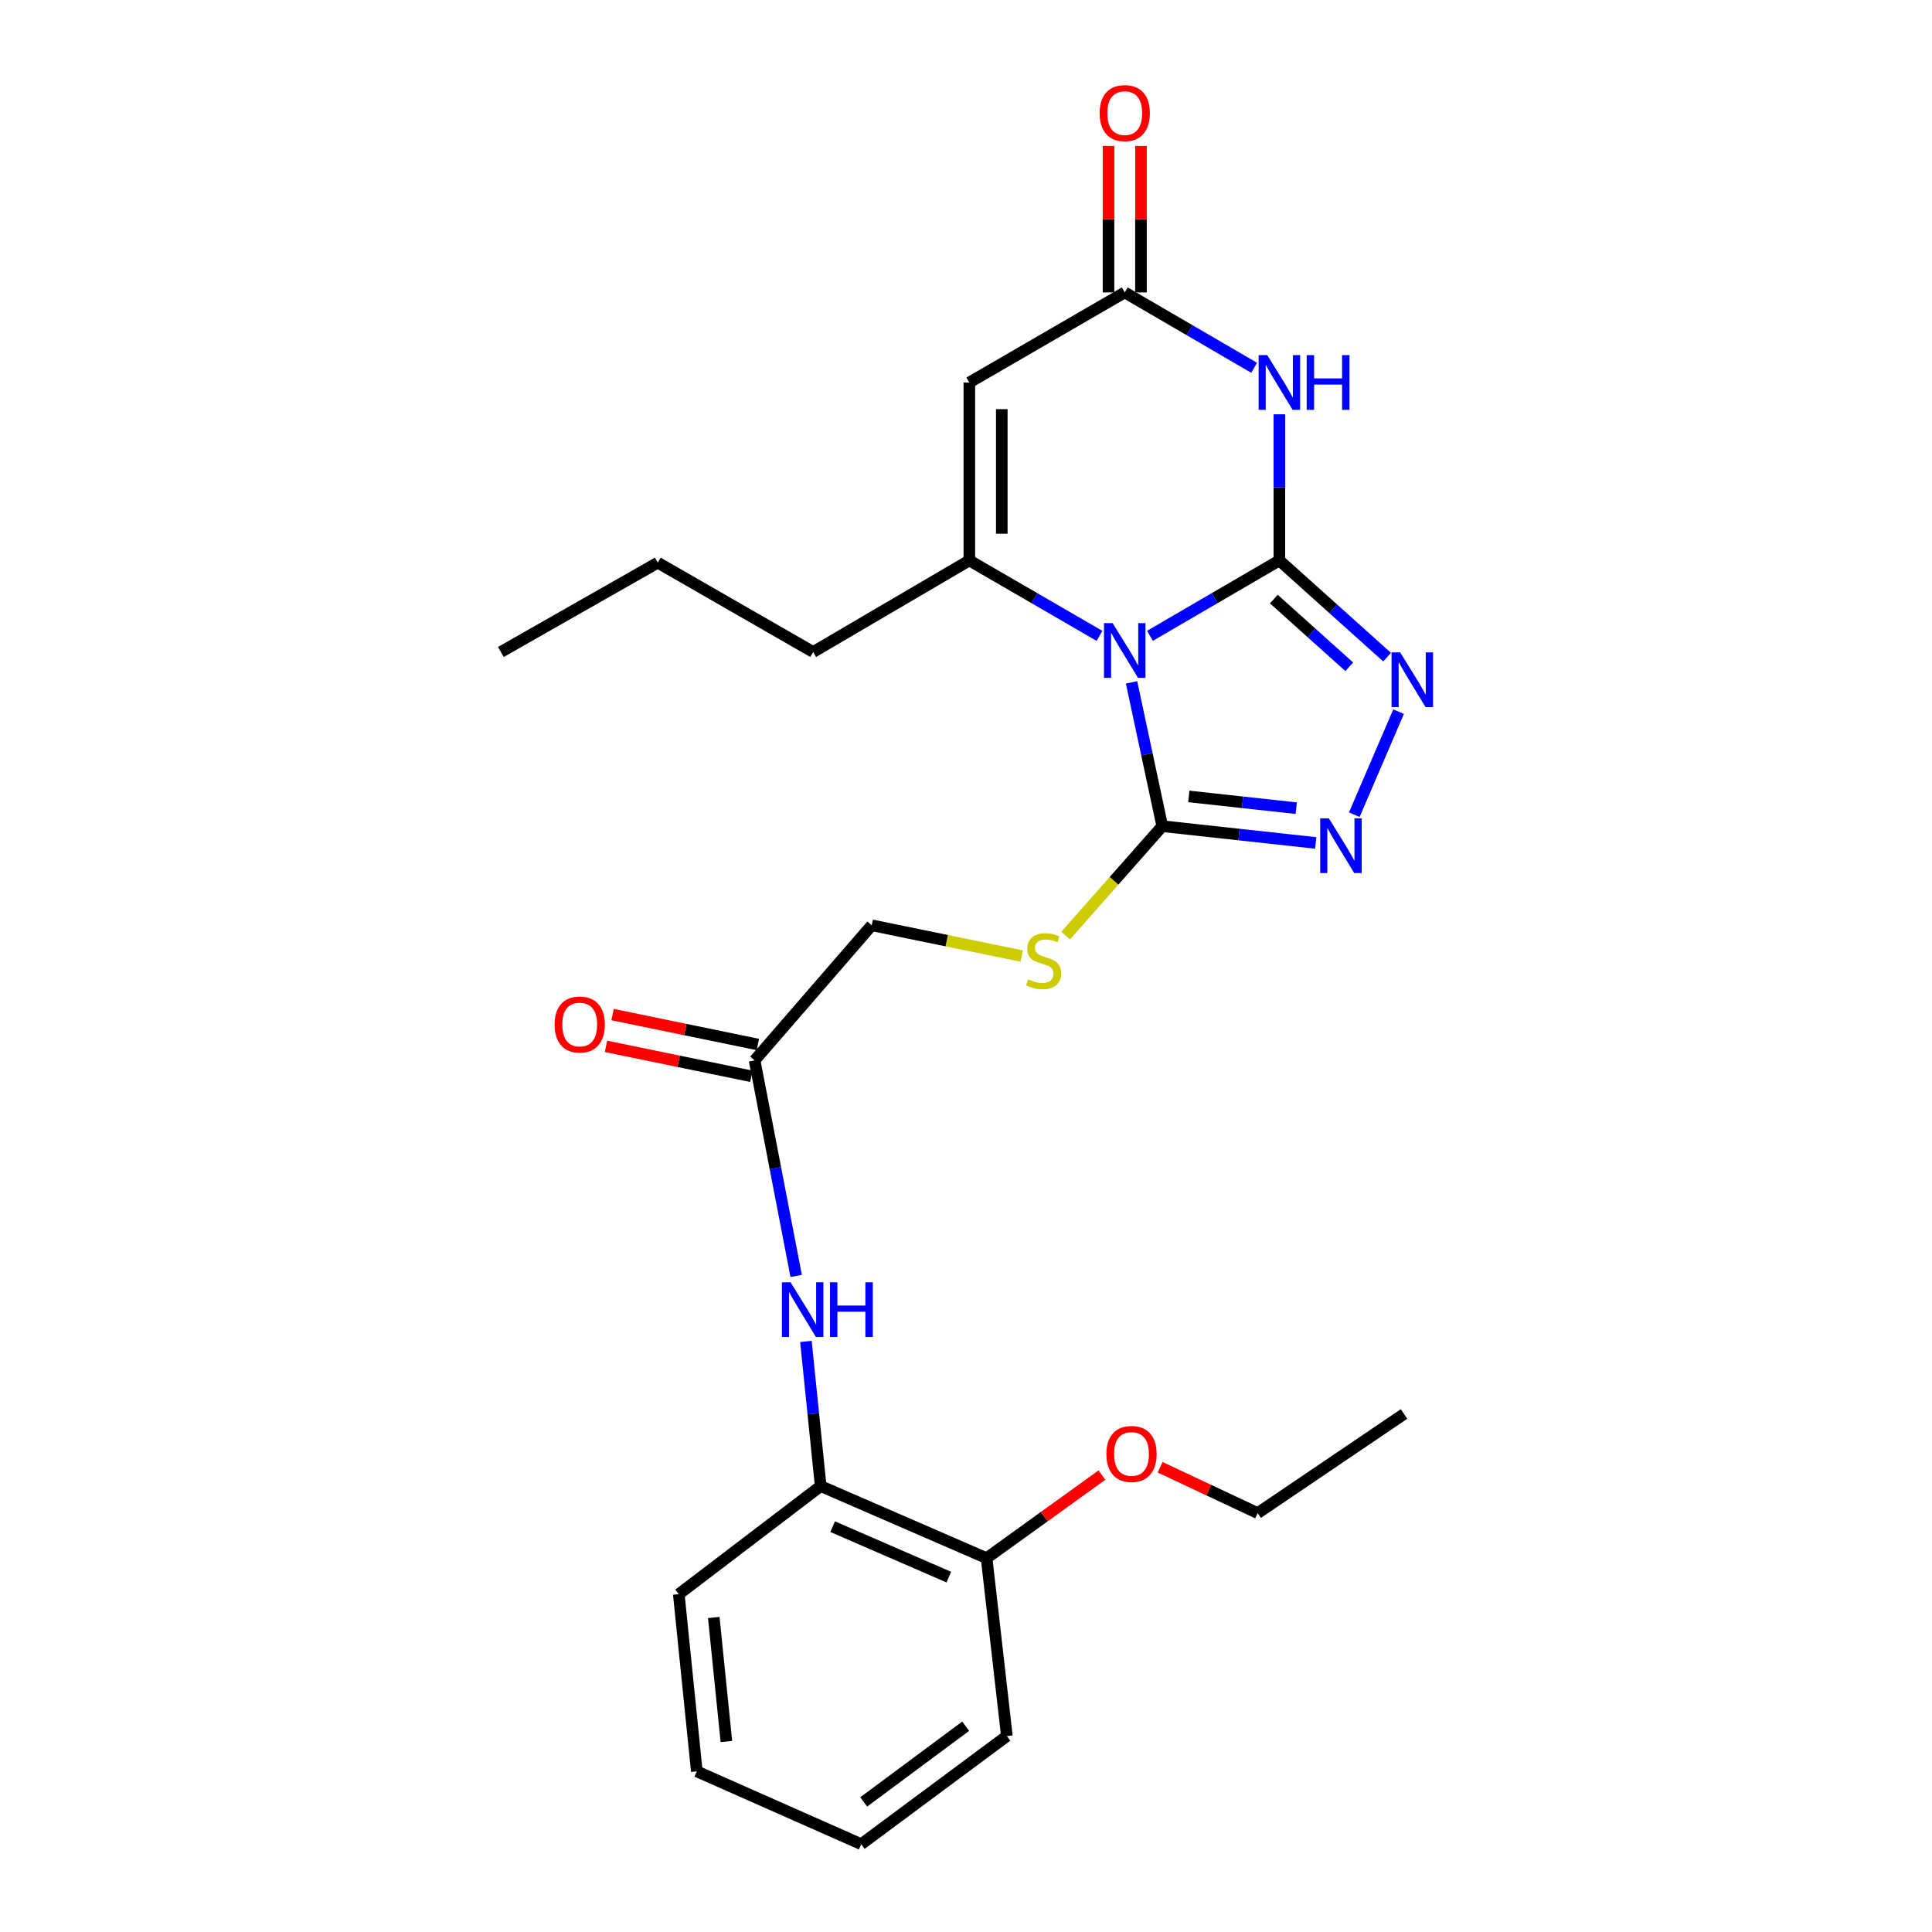 <?xml version='1.0' encoding='iso-8859-1'?>
<svg version='1.1' baseProfile='full'
              xmlns='http://www.w3.org/2000/svg'
                      xmlns:rdkit='http://www.rdkit.org/xml'
                      xmlns:xlink='http://www.w3.org/1999/xlink'
                  xml:space='preserve'
width='1000px' height='1000px' viewBox='0 0 1000 1000'>
<!-- END OF HEADER -->
<rect style='opacity:1.0;fill:#FFFFFF;stroke:none' width='1000' height='1000' x='0' y='0'> </rect>
<path class='bond-0' d='M 662.199,290.079 L 628.709,309.589' style='fill:none;fill-rule:evenodd;stroke:#000000;stroke-width:6px;stroke-linecap:butt;stroke-linejoin:miter;stroke-opacity:1' />
<path class='bond-0' d='M 628.709,309.589 L 595.218,329.098' style='fill:none;fill-rule:evenodd;stroke:#0000FF;stroke-width:6px;stroke-linecap:butt;stroke-linejoin:miter;stroke-opacity:1' />
<path class='bond-1' d='M 662.199,290.079 L 662.199,252.26' style='fill:none;fill-rule:evenodd;stroke:#000000;stroke-width:6px;stroke-linecap:butt;stroke-linejoin:miter;stroke-opacity:1' />
<path class='bond-1' d='M 662.199,252.26 L 662.199,214.441' style='fill:none;fill-rule:evenodd;stroke:#0000FF;stroke-width:6px;stroke-linecap:butt;stroke-linejoin:miter;stroke-opacity:1' />
<path class='bond-4' d='M 662.199,290.079 L 690.075,315.104' style='fill:none;fill-rule:evenodd;stroke:#000000;stroke-width:6px;stroke-linecap:butt;stroke-linejoin:miter;stroke-opacity:1' />
<path class='bond-4' d='M 690.075,315.104 L 717.95,340.13' style='fill:none;fill-rule:evenodd;stroke:#0000FF;stroke-width:6px;stroke-linecap:butt;stroke-linejoin:miter;stroke-opacity:1' />
<path class='bond-4' d='M 659.342,310.084 L 678.855,327.602' style='fill:none;fill-rule:evenodd;stroke:#000000;stroke-width:6px;stroke-linecap:butt;stroke-linejoin:miter;stroke-opacity:1' />
<path class='bond-4' d='M 678.855,327.602 L 698.368,345.12' style='fill:none;fill-rule:evenodd;stroke:#0000FF;stroke-width:6px;stroke-linecap:butt;stroke-linejoin:miter;stroke-opacity:1' />
<path class='bond-2' d='M 569.098,329.131 L 535.412,309.605' style='fill:none;fill-rule:evenodd;stroke:#0000FF;stroke-width:6px;stroke-linecap:butt;stroke-linejoin:miter;stroke-opacity:1' />
<path class='bond-2' d='M 535.412,309.605 L 501.725,290.079' style='fill:none;fill-rule:evenodd;stroke:#000000;stroke-width:6px;stroke-linecap:butt;stroke-linejoin:miter;stroke-opacity:1' />
<path class='bond-3' d='M 585.685,353.188 L 593.637,390.408' style='fill:none;fill-rule:evenodd;stroke:#0000FF;stroke-width:6px;stroke-linecap:butt;stroke-linejoin:miter;stroke-opacity:1' />
<path class='bond-3' d='M 593.637,390.408 L 601.589,427.628' style='fill:none;fill-rule:evenodd;stroke:#000000;stroke-width:6px;stroke-linecap:butt;stroke-linejoin:miter;stroke-opacity:1' />
<path class='bond-7' d='M 649.143,190.373 L 615.653,170.864' style='fill:none;fill-rule:evenodd;stroke:#0000FF;stroke-width:6px;stroke-linecap:butt;stroke-linejoin:miter;stroke-opacity:1' />
<path class='bond-7' d='M 615.653,170.864 L 582.163,151.354' style='fill:none;fill-rule:evenodd;stroke:#000000;stroke-width:6px;stroke-linecap:butt;stroke-linejoin:miter;stroke-opacity:1' />
<path class='bond-16' d='M 501.725,290.079 L 420.896,337.468' style='fill:none;fill-rule:evenodd;stroke:#000000;stroke-width:6px;stroke-linecap:butt;stroke-linejoin:miter;stroke-opacity:1' />
<path class='bond-27' d='M 501.725,290.079 L 501.725,197.979' style='fill:none;fill-rule:evenodd;stroke:#000000;stroke-width:6px;stroke-linecap:butt;stroke-linejoin:miter;stroke-opacity:1' />
<path class='bond-27' d='M 518.52,276.264 L 518.52,211.794' style='fill:none;fill-rule:evenodd;stroke:#000000;stroke-width:6px;stroke-linecap:butt;stroke-linejoin:miter;stroke-opacity:1' />
<path class='bond-9' d='M 601.589,427.628 L 576.587,455.951' style='fill:none;fill-rule:evenodd;stroke:#000000;stroke-width:6px;stroke-linecap:butt;stroke-linejoin:miter;stroke-opacity:1' />
<path class='bond-9' d='M 576.587,455.951 L 551.585,484.273' style='fill:none;fill-rule:evenodd;stroke:#CCCC00;stroke-width:6px;stroke-linecap:butt;stroke-linejoin:miter;stroke-opacity:1' />
<path class='bond-26' d='M 601.589,427.628 L 641.302,431.967' style='fill:none;fill-rule:evenodd;stroke:#000000;stroke-width:6px;stroke-linecap:butt;stroke-linejoin:miter;stroke-opacity:1' />
<path class='bond-26' d='M 641.302,431.967 L 681.015,436.306' style='fill:none;fill-rule:evenodd;stroke:#0000FF;stroke-width:6px;stroke-linecap:butt;stroke-linejoin:miter;stroke-opacity:1' />
<path class='bond-26' d='M 615.327,412.235 L 643.126,415.272' style='fill:none;fill-rule:evenodd;stroke:#000000;stroke-width:6px;stroke-linecap:butt;stroke-linejoin:miter;stroke-opacity:1' />
<path class='bond-26' d='M 643.126,415.272 L 670.925,418.309' style='fill:none;fill-rule:evenodd;stroke:#0000FF;stroke-width:6px;stroke-linecap:butt;stroke-linejoin:miter;stroke-opacity:1' />
<path class='bond-5' d='M 723.91,368.344 L 700.98,421.685' style='fill:none;fill-rule:evenodd;stroke:#0000FF;stroke-width:6px;stroke-linecap:butt;stroke-linejoin:miter;stroke-opacity:1' />
<path class='bond-6' d='M 501.725,197.979 L 582.163,151.354' style='fill:none;fill-rule:evenodd;stroke:#000000;stroke-width:6px;stroke-linecap:butt;stroke-linejoin:miter;stroke-opacity:1' />
<path class='bond-12' d='M 590.56,151.354 L 590.56,113.453' style='fill:none;fill-rule:evenodd;stroke:#000000;stroke-width:6px;stroke-linecap:butt;stroke-linejoin:miter;stroke-opacity:1' />
<path class='bond-12' d='M 590.56,113.453 L 590.56,75.552' style='fill:none;fill-rule:evenodd;stroke:#FF0000;stroke-width:6px;stroke-linecap:butt;stroke-linejoin:miter;stroke-opacity:1' />
<path class='bond-12' d='M 573.765,151.354 L 573.765,113.453' style='fill:none;fill-rule:evenodd;stroke:#000000;stroke-width:6px;stroke-linecap:butt;stroke-linejoin:miter;stroke-opacity:1' />
<path class='bond-12' d='M 573.765,113.453 L 573.765,75.552' style='fill:none;fill-rule:evenodd;stroke:#FF0000;stroke-width:6px;stroke-linecap:butt;stroke-linejoin:miter;stroke-opacity:1' />
<path class='bond-8' d='M 412.092,660.426 L 401.337,604.642' style='fill:none;fill-rule:evenodd;stroke:#0000FF;stroke-width:6px;stroke-linecap:butt;stroke-linejoin:miter;stroke-opacity:1' />
<path class='bond-8' d='M 401.337,604.642 L 390.581,548.859' style='fill:none;fill-rule:evenodd;stroke:#000000;stroke-width:6px;stroke-linecap:butt;stroke-linejoin:miter;stroke-opacity:1' />
<path class='bond-11' d='M 417.137,694.325 L 420.962,731.761' style='fill:none;fill-rule:evenodd;stroke:#0000FF;stroke-width:6px;stroke-linecap:butt;stroke-linejoin:miter;stroke-opacity:1' />
<path class='bond-11' d='M 420.962,731.761 L 424.786,769.197' style='fill:none;fill-rule:evenodd;stroke:#000000;stroke-width:6px;stroke-linecap:butt;stroke-linejoin:miter;stroke-opacity:1' />
<path class='bond-15' d='M 528.834,494.857 L 490.018,486.892' style='fill:none;fill-rule:evenodd;stroke:#CCCC00;stroke-width:6px;stroke-linecap:butt;stroke-linejoin:miter;stroke-opacity:1' />
<path class='bond-15' d='M 490.018,486.892 L 451.201,478.927' style='fill:none;fill-rule:evenodd;stroke:#000000;stroke-width:6px;stroke-linecap:butt;stroke-linejoin:miter;stroke-opacity:1' />
<path class='bond-10' d='M 390.581,548.859 L 451.201,478.927' style='fill:none;fill-rule:evenodd;stroke:#000000;stroke-width:6px;stroke-linecap:butt;stroke-linejoin:miter;stroke-opacity:1' />
<path class='bond-14' d='M 392.275,540.634 L 354.668,532.889' style='fill:none;fill-rule:evenodd;stroke:#000000;stroke-width:6px;stroke-linecap:butt;stroke-linejoin:miter;stroke-opacity:1' />
<path class='bond-14' d='M 354.668,532.889 L 317.062,525.145' style='fill:none;fill-rule:evenodd;stroke:#FF0000;stroke-width:6px;stroke-linecap:butt;stroke-linejoin:miter;stroke-opacity:1' />
<path class='bond-14' d='M 388.887,557.083 L 351.281,549.339' style='fill:none;fill-rule:evenodd;stroke:#000000;stroke-width:6px;stroke-linecap:butt;stroke-linejoin:miter;stroke-opacity:1' />
<path class='bond-14' d='M 351.281,549.339 L 313.674,541.594' style='fill:none;fill-rule:evenodd;stroke:#FF0000;stroke-width:6px;stroke-linecap:butt;stroke-linejoin:miter;stroke-opacity:1' />
<path class='bond-13' d='M 424.786,769.197 L 510.664,806.5' style='fill:none;fill-rule:evenodd;stroke:#000000;stroke-width:6px;stroke-linecap:butt;stroke-linejoin:miter;stroke-opacity:1' />
<path class='bond-13' d='M 430.977,790.196 L 491.091,816.308' style='fill:none;fill-rule:evenodd;stroke:#000000;stroke-width:6px;stroke-linecap:butt;stroke-linejoin:miter;stroke-opacity:1' />
<path class='bond-18' d='M 424.786,769.197 L 351.337,825.151' style='fill:none;fill-rule:evenodd;stroke:#000000;stroke-width:6px;stroke-linecap:butt;stroke-linejoin:miter;stroke-opacity:1' />
<path class='bond-17' d='M 510.664,806.5 L 540.507,785.006' style='fill:none;fill-rule:evenodd;stroke:#000000;stroke-width:6px;stroke-linecap:butt;stroke-linejoin:miter;stroke-opacity:1' />
<path class='bond-17' d='M 540.507,785.006 L 570.351,763.513' style='fill:none;fill-rule:evenodd;stroke:#FF0000;stroke-width:6px;stroke-linecap:butt;stroke-linejoin:miter;stroke-opacity:1' />
<path class='bond-19' d='M 510.664,806.5 L 521.151,898.582' style='fill:none;fill-rule:evenodd;stroke:#000000;stroke-width:6px;stroke-linecap:butt;stroke-linejoin:miter;stroke-opacity:1' />
<path class='bond-21' d='M 420.896,337.468 L 340.458,291.236' style='fill:none;fill-rule:evenodd;stroke:#000000;stroke-width:6px;stroke-linecap:butt;stroke-linejoin:miter;stroke-opacity:1' />
<path class='bond-20' d='M 600.465,759.446 L 625.711,771.314' style='fill:none;fill-rule:evenodd;stroke:#FF0000;stroke-width:6px;stroke-linecap:butt;stroke-linejoin:miter;stroke-opacity:1' />
<path class='bond-20' d='M 625.711,771.314 L 650.956,783.183' style='fill:none;fill-rule:evenodd;stroke:#000000;stroke-width:6px;stroke-linecap:butt;stroke-linejoin:miter;stroke-opacity:1' />
<path class='bond-23' d='M 351.337,825.151 L 360.668,916.86' style='fill:none;fill-rule:evenodd;stroke:#000000;stroke-width:6px;stroke-linecap:butt;stroke-linejoin:miter;stroke-opacity:1' />
<path class='bond-23' d='M 369.445,837.208 L 375.977,901.404' style='fill:none;fill-rule:evenodd;stroke:#000000;stroke-width:6px;stroke-linecap:butt;stroke-linejoin:miter;stroke-opacity:1' />
<path class='bond-28' d='M 521.151,898.582 L 445.761,954.545' style='fill:none;fill-rule:evenodd;stroke:#000000;stroke-width:6px;stroke-linecap:butt;stroke-linejoin:miter;stroke-opacity:1' />
<path class='bond-28' d='M 499.832,893.491 L 447.059,932.666' style='fill:none;fill-rule:evenodd;stroke:#000000;stroke-width:6px;stroke-linecap:butt;stroke-linejoin:miter;stroke-opacity:1' />
<path class='bond-22' d='M 650.956,783.183 L 726.719,731.884' style='fill:none;fill-rule:evenodd;stroke:#000000;stroke-width:6px;stroke-linecap:butt;stroke-linejoin:miter;stroke-opacity:1' />
<path class='bond-24' d='M 340.458,291.236 L 259.237,337.468' style='fill:none;fill-rule:evenodd;stroke:#000000;stroke-width:6px;stroke-linecap:butt;stroke-linejoin:miter;stroke-opacity:1' />
<path class='bond-25' d='M 360.668,916.86 L 445.761,954.545' style='fill:none;fill-rule:evenodd;stroke:#000000;stroke-width:6px;stroke-linecap:butt;stroke-linejoin:miter;stroke-opacity:1' />
<path  class='atom-1' d='M 575.903 322.543
L 585.183 337.543
Q 586.103 339.023, 587.583 341.703
Q 589.063 344.383, 589.143 344.543
L 589.143 322.543
L 592.903 322.543
L 592.903 350.863
L 589.023 350.863
L 579.063 334.463
Q 577.903 332.543, 576.663 330.343
Q 575.463 328.143, 575.103 327.463
L 575.103 350.863
L 571.423 350.863
L 571.423 322.543
L 575.903 322.543
' fill='#0000FF'/>
<path  class='atom-2' d='M 655.939 183.819
L 665.219 198.819
Q 666.139 200.299, 667.619 202.979
Q 669.099 205.659, 669.179 205.819
L 669.179 183.819
L 672.939 183.819
L 672.939 212.139
L 669.059 212.139
L 659.099 195.739
Q 657.939 193.819, 656.699 191.619
Q 655.499 189.419, 655.139 188.739
L 655.139 212.139
L 651.459 212.139
L 651.459 183.819
L 655.939 183.819
' fill='#0000FF'/>
<path  class='atom-2' d='M 676.339 183.819
L 680.179 183.819
L 680.179 195.859
L 694.659 195.859
L 694.659 183.819
L 698.499 183.819
L 698.499 212.139
L 694.659 212.139
L 694.659 199.059
L 680.179 199.059
L 680.179 212.139
L 676.339 212.139
L 676.339 183.819
' fill='#0000FF'/>
<path  class='atom-5' d='M 724.742 337.687
L 734.022 352.687
Q 734.942 354.167, 736.422 356.847
Q 737.902 359.527, 737.982 359.687
L 737.982 337.687
L 741.742 337.687
L 741.742 366.007
L 737.862 366.007
L 727.902 349.607
Q 726.742 347.687, 725.502 345.487
Q 724.302 343.287, 723.942 342.607
L 723.942 366.007
L 720.262 366.007
L 720.262 337.687
L 724.742 337.687
' fill='#0000FF'/>
<path  class='atom-6' d='M 687.821 423.573
L 697.101 438.573
Q 698.021 440.053, 699.501 442.733
Q 700.981 445.413, 701.061 445.573
L 701.061 423.573
L 704.821 423.573
L 704.821 451.893
L 700.941 451.893
L 690.981 435.493
Q 689.821 433.573, 688.581 431.373
Q 687.381 429.173, 687.021 428.493
L 687.021 451.893
L 683.341 451.893
L 683.341 423.573
L 687.821 423.573
' fill='#0000FF'/>
<path  class='atom-9' d='M 409.196 663.71
L 418.476 678.71
Q 419.396 680.19, 420.876 682.87
Q 422.356 685.55, 422.436 685.71
L 422.436 663.71
L 426.196 663.71
L 426.196 692.03
L 422.316 692.03
L 412.356 675.63
Q 411.196 673.71, 409.956 671.51
Q 408.756 669.31, 408.396 668.63
L 408.396 692.03
L 404.716 692.03
L 404.716 663.71
L 409.196 663.71
' fill='#0000FF'/>
<path  class='atom-9' d='M 429.596 663.71
L 433.436 663.71
L 433.436 675.75
L 447.916 675.75
L 447.916 663.71
L 451.756 663.71
L 451.756 692.03
L 447.916 692.03
L 447.916 678.95
L 433.436 678.95
L 433.436 692.03
L 429.596 692.03
L 429.596 663.71
' fill='#0000FF'/>
<path  class='atom-10' d='M 532.185 506.907
Q 532.505 507.027, 533.825 507.587
Q 535.145 508.147, 536.585 508.507
Q 538.065 508.827, 539.505 508.827
Q 542.185 508.827, 543.745 507.547
Q 545.305 506.227, 545.305 503.947
Q 545.305 502.387, 544.505 501.427
Q 543.745 500.467, 542.545 499.947
Q 541.345 499.427, 539.345 498.827
Q 536.825 498.067, 535.305 497.347
Q 533.825 496.627, 532.745 495.107
Q 531.705 493.587, 531.705 491.027
Q 531.705 487.467, 534.105 485.267
Q 536.545 483.067, 541.345 483.067
Q 544.625 483.067, 548.345 484.627
L 547.425 487.707
Q 544.025 486.307, 541.465 486.307
Q 538.705 486.307, 537.185 487.467
Q 535.665 488.587, 535.705 490.547
Q 535.705 492.067, 536.465 492.987
Q 537.265 493.907, 538.385 494.427
Q 539.545 494.947, 541.465 495.547
Q 544.025 496.347, 545.545 497.147
Q 547.065 497.947, 548.145 499.587
Q 549.265 501.187, 549.265 503.947
Q 549.265 507.867, 546.625 509.987
Q 544.025 512.067, 539.665 512.067
Q 537.145 512.067, 535.225 511.507
Q 533.345 510.987, 531.105 510.067
L 532.185 506.907
' fill='#CCCC00'/>
<path  class='atom-13' d='M 569.163 58.55
Q 569.163 51.75, 572.523 47.95
Q 575.883 44.15, 582.163 44.15
Q 588.443 44.15, 591.803 47.95
Q 595.163 51.75, 595.163 58.55
Q 595.163 65.43, 591.763 69.35
Q 588.363 73.23, 582.163 73.23
Q 575.923 73.23, 572.523 69.35
Q 569.163 65.47, 569.163 58.55
M 582.163 70.03
Q 586.483 70.03, 588.803 67.15
Q 591.163 64.23, 591.163 58.55
Q 591.163 52.99, 588.803 50.19
Q 586.483 47.35, 582.163 47.35
Q 577.843 47.35, 575.483 50.15
Q 573.163 52.95, 573.163 58.55
Q 573.163 64.27, 575.483 67.15
Q 577.843 70.03, 582.163 70.03
' fill='#FF0000'/>
<path  class='atom-15' d='M 287.057 530.296
Q 287.057 523.496, 290.417 519.696
Q 293.777 515.896, 300.057 515.896
Q 306.337 515.896, 309.697 519.696
Q 313.057 523.496, 313.057 530.296
Q 313.057 537.176, 309.657 541.096
Q 306.257 544.976, 300.057 544.976
Q 293.817 544.976, 290.417 541.096
Q 287.057 537.216, 287.057 530.296
M 300.057 541.776
Q 304.377 541.776, 306.697 538.896
Q 309.057 535.976, 309.057 530.296
Q 309.057 524.736, 306.697 521.936
Q 304.377 519.096, 300.057 519.096
Q 295.737 519.096, 293.377 521.896
Q 291.057 524.696, 291.057 530.296
Q 291.057 536.016, 293.377 538.896
Q 295.737 541.776, 300.057 541.776
' fill='#FF0000'/>
<path  class='atom-18' d='M 572.662 752.566
Q 572.662 745.766, 576.022 741.966
Q 579.382 738.166, 585.662 738.166
Q 591.942 738.166, 595.302 741.966
Q 598.662 745.766, 598.662 752.566
Q 598.662 759.446, 595.262 763.366
Q 591.862 767.246, 585.662 767.246
Q 579.422 767.246, 576.022 763.366
Q 572.662 759.486, 572.662 752.566
M 585.662 764.046
Q 589.982 764.046, 592.302 761.166
Q 594.662 758.246, 594.662 752.566
Q 594.662 747.006, 592.302 744.206
Q 589.982 741.366, 585.662 741.366
Q 581.342 741.366, 578.982 744.166
Q 576.662 746.966, 576.662 752.566
Q 576.662 758.286, 578.982 761.166
Q 581.342 764.046, 585.662 764.046
' fill='#FF0000'/>
</svg>
